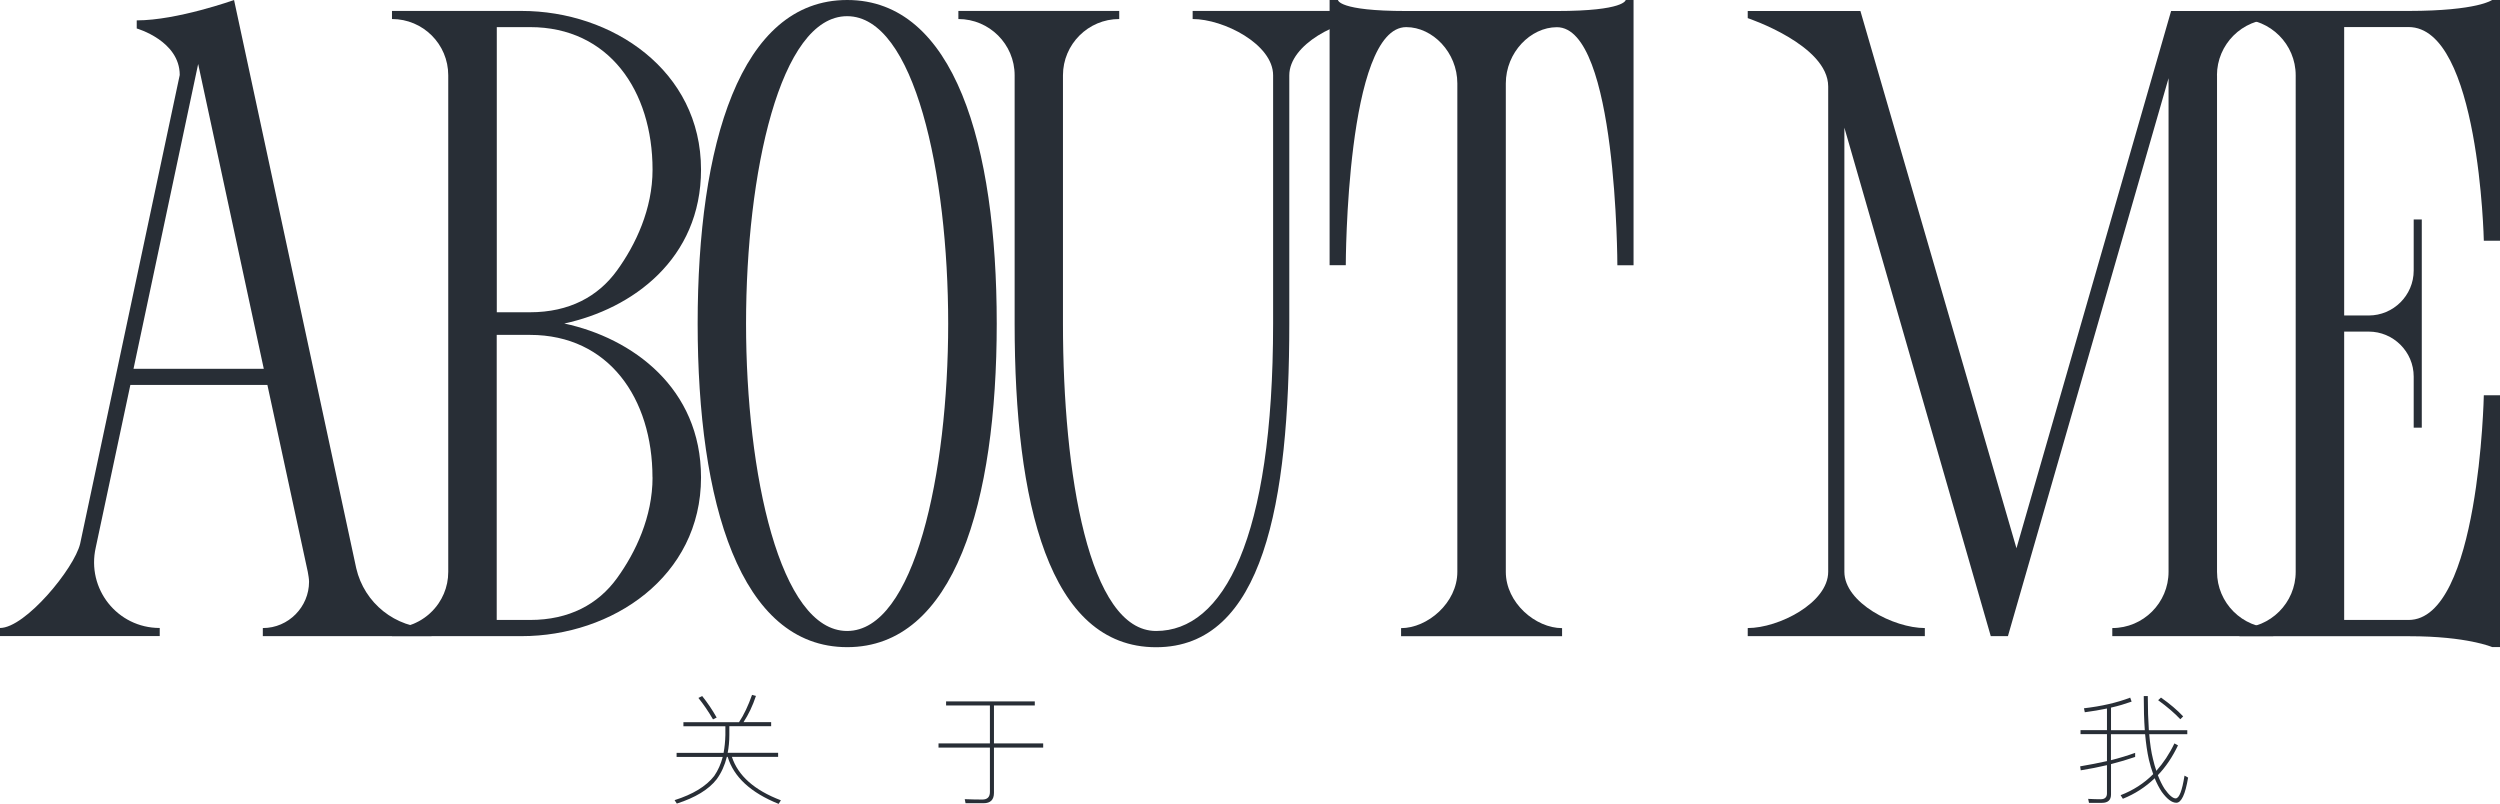 <?xml version="1.0" encoding="UTF-8"?>
<svg id="Layer_2" data-name="Layer 2" xmlns="http://www.w3.org/2000/svg" viewBox="0 0 333.69 107.31">
  <defs>
    <style>
      .cls-1 {
        fill: #282e36;
      }
    </style>
  </defs>
  <g id="Layer_1-2" data-name="Layer 1">
    <g>
      <g>
        <path class="cls-1" d="M57.6,83.83v1.08h-22.52v-1.08c3.45,0,6.17-2.85,6.17-6.17,0-.43-.09-.86-.17-1.34l-5.39-24.94h-18.29l-4.62,21.7c-1.25,5.52,2.89,10.74,8.54,10.74v1.08H0v-1.08c3.37,0,9.92-7.94,10.7-11.26L23.99,10.01c0-4.57-5.74-6.21-5.74-6.21v-1.08c5.39,0,12.99-2.72,12.99-2.72l16.31,75.85c1.08,4.66,5.22,7.98,10.05,7.98ZM35.21,49.23L26.45,8.54l-8.63,40.69h17.39Z"/>
        <path class="cls-1" d="M93.57,63.73c0,13.25-11.87,21.18-23.95,21.18h-17.3v-1.08c2.59,0,4.88-1.31,6.23-3.31.54-.8.93-1.7,1.13-2.68.1-.49.15-1,.15-1.51V10.05c0-4.15-3.36-7.51-7.51-7.51v-1.08h17.3c12.08,0,23.95,7.94,23.95,21.18,0,11.95-9.19,18.6-18.25,20.54,9.06,1.94,18.25,8.59,18.25,20.54ZM66.3,41.68h4.44c5.26,0,9.1-2.11,11.61-5.57,2.5-3.45,4.75-8.2,4.75-13.46,0-10.53-5.82-19.03-16.35-19.03h-4.44v38.05ZM87.09,63.73c0-10.53-5.82-19.03-16.35-19.03h-4.44v38.05h4.44c5.26,0,9.1-2.11,11.61-5.57,2.5-3.45,4.75-8.2,4.75-13.46Z"/>
        <path class="cls-1" d="M133.04,43.19c0,23.85-5.64,43.19-19.96,43.19s-19.96-19.34-19.96-43.19S98.76,0,113.08,0s19.96,19.34,19.96,43.19ZM126.56,43.19c0-20.02-4.51-41.03-13.49-41.03s-13.49,21.01-13.49,41.03,4.51,41.03,13.49,41.03,13.49-21.01,13.49-41.03Z"/>
        <path class="cls-1" d="M182.83,1.47v1.08c-4.14,0-10.74,3.37-10.74,7.51v33.14c0,23.86-3.45,43.19-17.78,43.19s-18.88-19.33-18.88-43.19V10.05c0-4.14-3.37-7.51-7.51-7.51v-1.08h21.47v1.08c-4.14,0-7.51,3.37-7.51,7.51v33.14c0,20.02,3.45,41.03,12.43,41.03s15.62-12.24,15.62-41.03V10.05c0-4.14-6.6-7.51-10.74-7.51v-1.08h23.64Z"/>
        <path class="cls-1" d="M218.04,0v35.41h-2.16s-.03-31.78-8.07-31.78c-3.52,0-6.82,3.37-6.82,7.51v65.19c0,4.14,3.98,7.51,7.51,7.51v1.08h-21.49v-1.08c3.52,0,7.51-3.37,7.51-7.51V11.13c0-4.14-3.3-7.51-6.82-7.51-8.04,0-8.07,31.78-8.07,31.78h-2.16V0h1.12s0,1.47,9.1,1.47h20.11c9.1,0,9.19-1.47,9.19-1.47h1.04Z"/>
        <path class="cls-1" d="M295.92,10.05v66.27c0,4.14,3.37,7.51,7.51,7.51v1.08h-21.49v-1.08c4.14,0,7.51-3.37,7.51-7.51V10.44l-21.44,74.47h-2.29l-19.54-67.87v59.28c0,4.14,6.6,7.51,10.74,7.51v1.08h-23.64v-1.08c4.14,0,10.74-3.37,10.74-7.51V11.55c0-5.55-10.74-9.13-10.74-9.13v-.95h15.04l20.83,71.71L289.79,1.47h13.63v1.08c-4.14,0-7.51,3.37-7.51,7.51Z"/>
        <path class="cls-1" d="M312.89,3.62v38.49h3.28c3.28,0,6-2.67,6-6v-6.82h1.08v27.79h-1.08v-6.82c0-3.32-2.72-6-6-6h-3.28v38.49h8.59c9.45,0,10.05-29.99,10.05-29.99h2.16v33.61h-1.04s-3.34-1.45-11.08-1.45h-22.66v-1.09c4.14,0,7.51-3.37,7.51-7.51V10.05c0-4.14-3.37-7.51-7.51-7.51v-1.08h22.6c9.25-.01,11.14-1.47,11.14-1.47h1.04v32.14h-2.16s-.6-28.52-10.05-28.52h-8.59Z"/>
      </g>
      <g>
        <path class="cls-1" d="M100.9,92.89c-.43,1.31-.99,2.48-1.66,3.5h3.69v.54h-5.58v1.17c0,.85-.08,1.65-.22,2.38h6.73v.54h-6.17c.82,2.51,2.99,4.45,6.54,5.8l-.3.48c-3.73-1.5-6-3.6-6.8-6.28h-.11c-.29,1.15-.74,2.14-1.36,2.99-1.07,1.38-2.85,2.45-5.32,3.25l-.3-.46c2.43-.77,4.21-1.84,5.29-3.23.51-.74.88-1.58,1.14-2.54h-6.16v-.54h6.27c.14-.74.22-1.54.24-2.38v-1.17h-5.6v-.54h7.42c.66-.99,1.23-2.21,1.74-3.65l.53.14ZM95.65,95.78l-.48.24c-.62-1.07-1.28-2.03-1.95-2.86l.5-.26c.7.88,1.36,1.84,1.94,2.88Z"/>
        <path class="cls-1" d="M138.12,93.62v.54h-5.45v5.07h6.57v.56h-6.57v6.04c0,.91-.46,1.38-1.38,1.38h-2.41l-.11-.54c.82.03,1.6.05,2.35.05.67,0,1.01-.34,1.01-1.01v-5.92h-6.86v-.56h6.86v-5.07h-5.85v-.54h11.85Z"/>
      </g>
      <path class="cls-1" d="M285,101.03c-1.02.35-2.09.67-3.23.96v4.05c0,.74-.4,1.12-1.2,1.12h-1.74l-.11-.53c.58.03,1.14.05,1.68.05s.83-.27.83-.78v-3.77c-1.12.26-2.29.5-3.5.69l-.08-.53c1.26-.21,2.46-.45,3.58-.7v-3.6h-3.53v-.53h3.53v-2.89c-.93.19-1.92.37-2.96.5l-.11-.53c2.35-.27,4.41-.75,6.17-1.42l.19.53c-.85.3-1.76.58-2.75.8v3.02h4.51c-.1-1.38-.14-2.89-.14-4.56h.54c0,1.71.05,3.23.14,4.56h5.13v.53h-5.08c.11,1.3.27,2.4.5,3.31.13.58.29,1.1.45,1.58.93-1.04,1.74-2.25,2.41-3.66l.48.26c-.74,1.55-1.63,2.88-2.69,3.98.27.7.58,1.33.91,1.84.59.83,1.09,1.26,1.47,1.26.48-.02.86-1.02,1.18-3.04l.48.26c-.37,2.24-.9,3.36-1.57,3.36-.61,0-1.25-.5-1.95-1.46-.35-.53-.67-1.14-.94-1.81-1.23,1.18-2.65,2.1-4.25,2.74l-.3-.48c1.66-.64,3.12-1.57,4.35-2.81-.22-.61-.42-1.25-.58-1.95-.22-.98-.38-2.1-.5-3.38h-4.56v3.47c1.15-.29,2.24-.62,3.23-.98v.56ZM291.4,95.62l-.38.38c-.75-.8-1.74-1.65-2.96-2.54l.38-.35c1.18.83,2.16,1.66,2.96,2.51Z"/>
    </g>
  </g>
</svg>